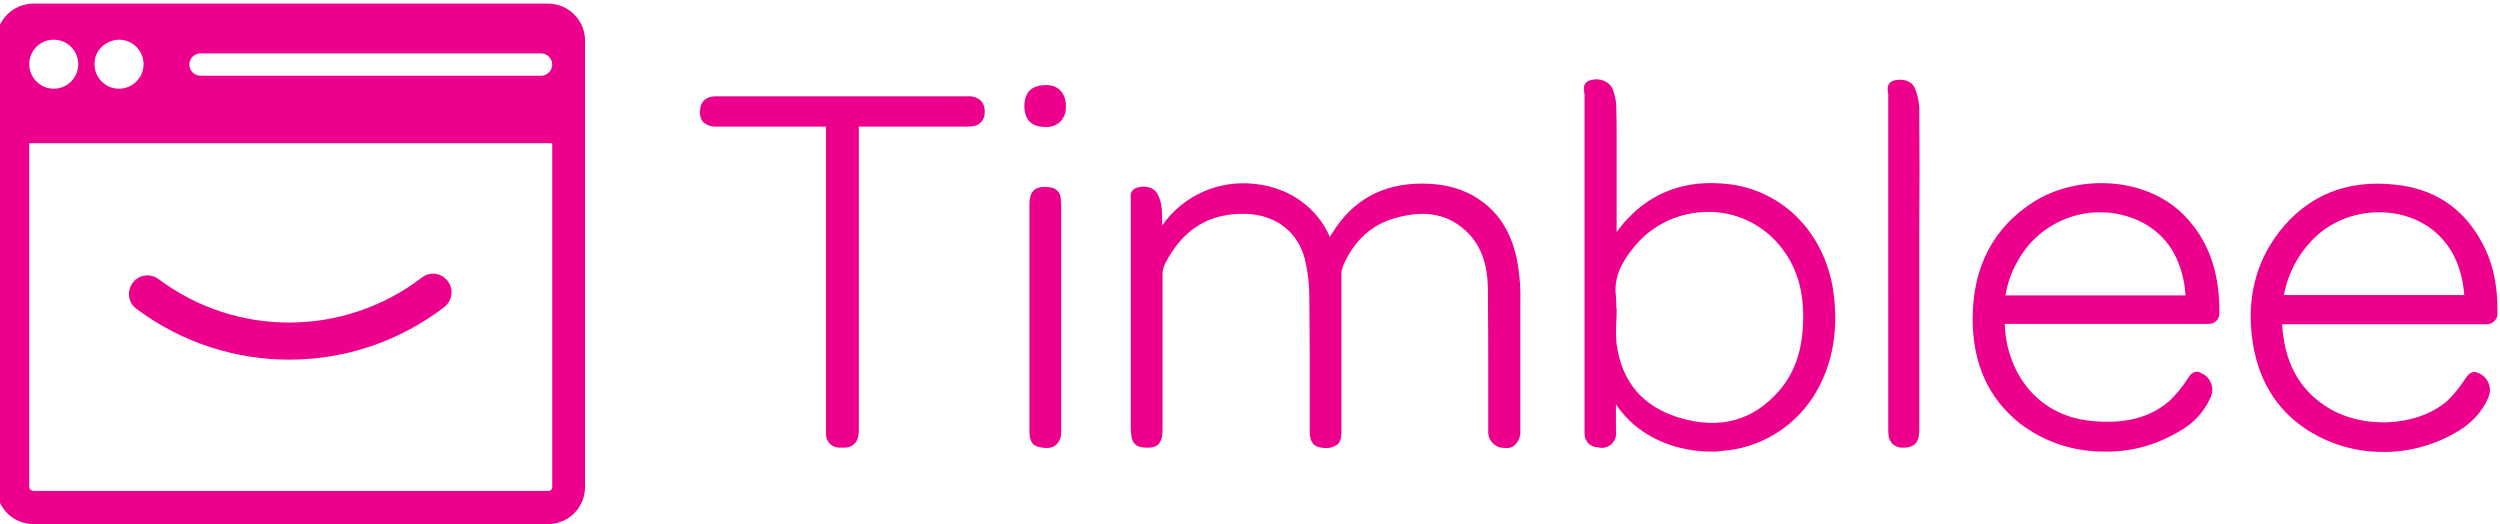 <?xml version="1.0" encoding="utf-8"?>
<!-- Generator: Adobe Illustrator 23.0.2, SVG Export Plug-In . SVG Version: 6.00 Build 0)  -->
<svg version="1.1" id="Layer_1" xmlns="http://www.w3.org/2000/svg" xmlns:xlink="http://www.w3.org/1999/xlink" x="0px" y="0px"
	 viewBox="0 0 693.1 145.3" style="enable-background:new 0 0 693.1 145.3;" xml:space="preserve">
<style type="text/css">
	.st0{display:none;fill:#EC008C;}
	.st1{fill:#EC008C;}
</style>
<title>Timblee-logo-tagline</title>
<path class="st0" d="M421.3,61.7c0-2.9-0.2-5.9-0.5-8.8c-1-7.3-3.6-13.7-9.8-18.2c-4.8-3.5-10.3-4.7-16.1-4.7
	c-10.4,0-18.5,4.2-24,13.1c-0.6,0.9-1.1,1.8-1.7,2.9c-6.5-19.7-35.6-22-46.8-2.9h-0.5c0-2.2,0.1-4.5,0-6.7c-0.1-1.3-0.5-2.6-1.1-3.8
	c-0.8-1.5-2.8-1.9-4.6-1.4s-1,1.9-1,2.9c0,20.7,0,41.3,0,62c0,0.8,0,1.6,0.1,2.4c0.2,2.2,1,2.9,3.1,3c2.9,0.1,3.9-0.9,3.9-3.8
	c0-14.5,0-28.9,0-43.4c0-1.2,0.3-2.3,0.8-3.3c4.9-9.6,12.6-14.7,23.6-14.3c8.4,0.3,14.8,5.2,16.8,13.3c0.8,3.4,1.2,6.9,1.2,10.5
	c0.1,12.4,0,24.8,0.1,37.1c0,2.8,0.8,3.7,3.3,3.8c2.8,0.1,3.7-0.8,3.7-3.7c0-14.3,0-28.7,0-43c0-1.2,0.2-2.3,0.6-3.4
	c3-6.8,7.9-11.7,15.1-13.7c7.7-2.2,15.2-1.5,21.1,4.7c4.2,4.4,5.5,10.1,5.5,15.9c0.2,13,0.1,26,0.1,39c-0.1,0.8,0,1.6,0.3,2.3
	c0.4,0.8,1.1,1.4,1.9,1.8c3.1,0.9,4.7-0.4,4.9-3.5c0-0.6,0-1.1,0-1.6C421.3,84.6,421.3,73.1,421.3,61.7z"/>
<path class="st0" d="M418.1,102.4c-0.7,0-1.4-0.1-2-0.3c-1-0.4-1.9-1.2-2.4-2.2c-0.3-0.8-0.5-1.6-0.4-2.4v-0.3c0-4.2,0-8.4,0-12.6
	c0-8.6,0-17.6-0.1-26.3c-0.1-6.8-1.8-11.6-5.3-15.3c-5.1-5.3-11.7-6.8-20.2-4.4c-6.7,1.8-11.6,6.3-14.6,13.2c-0.4,1-0.6,2-0.5,3
	c0,9.4,0,18.8,0,28.2c0,4.9,0,9.9,0,14.8c0,1.8-0.3,2.9-1.1,3.6c-1,0.8-2.3,1.1-3.5,1c-3-0.1-4.2-1.4-4.2-4.7c0-3.8,0-7.5,0-11.3
	c0-8.5,0-17.3-0.1-25.9c0-3.5-0.4-6.9-1.2-10.3c-1.9-7.6-7.9-12.3-16-12.7c-10.4-0.4-17.8,4.1-22.8,13.8c-0.4,0.9-0.7,1.9-0.7,2.9
	c0,10,0,20,0,30v13.4c0,1.8-0.4,2.9-1.1,3.7s-1.9,1.1-3.6,1c-2.6-0.1-3.8-1.1-4-3.8c-0.1-0.7-0.1-1.5-0.1-2.5v-4c0-19.3,0-38.7,0-58
	c0-0.2,0-0.4,0-0.6c-0.1-0.8-0.3-2.6,1.8-3.2s4.6-0.2,5.6,1.8c0.7,1.3,1.1,2.7,1.2,4.2s0.1,3,0.1,4.5c5.8-8.4,15.8-12.8,25.9-11.6
	c9.5,1,17.2,6.6,20.7,14.7c0.3-0.4,0.5-0.9,0.8-1.3c5.6-9,13.9-13.5,24.7-13.5l0,0c6.7,0,12.1,1.6,16.6,4.9
	c5.7,4.1,9,10.3,10.2,18.8c0.4,3,0.6,5.9,0.5,8.9l0,0c0,8.4,0,17,0,25.3v9.4c0,0.5,0,0.9,0,1.4c0.1,1.5-0.6,3-1.8,4
	C419.7,102.2,418.9,102.5,418.1,102.4z M394.9,35.6c5.4-0.1,10.6,2.1,14.2,6.1c3.8,4,5.7,9.4,5.8,16.6C415,67.1,415,76,415,84.7
	c0,4.2,0,8.4,0,12.6v0.3c0,0.5,0,1.1,0.2,1.6c0.3,0.6,0.8,1,1.3,1.3c0.9,0.4,1.9,0.3,2.7-0.1c0.7-0.7,1.1-1.6,1-2.6
	c0-0.4,0-0.9,0-1.3V87c0-8.3,0-16.8,0-25.3l0,0c0-2.9-0.2-5.8-0.5-8.7c-1.1-8.1-4.1-13.7-9.4-17.6c-4.2-3.1-9.3-4.6-15.6-4.6l0,0
	c-10.2,0-18,4.3-23.2,12.7c-0.4,0.6-0.7,1.2-1.1,1.9l-1.6,2.8l-0.6-1.9c-2.8-8.4-10.4-14.3-19.8-15.3c-10.2-1.2-20.1,3.7-25.3,12.5
	l-0.3,0.5l-2-0.1V43c0-0.7,0-1.3,0-2c0-1.5,0-3.1-0.1-4.6c-0.1-1.2-0.4-2.4-1-3.4c-0.5-1-2-1.4-3.5-1c-0.5,0.2-0.6,0.2-0.5,1.3
	c0,0.3,0.1,0.5,0.1,0.8c0,19.3,0,38.7,0,58v4c0,0.8,0,1.5,0.1,2.3c0.2,1.8,0.6,2.1,2.3,2.2c0.8,0.1,1.7,0,2.3-0.5
	c0.5-0.7,0.7-1.6,0.6-2.4V84.2c0-10,0-20,0-30c0-1.3,0.3-2.6,0.9-3.7c5.3-10.2,13.5-15.2,24.5-14.8c9,0.4,15.6,5.6,17.7,14
	c0.9,3.5,1.3,7.1,1.3,10.8c0.1,8.6,0.1,17.4,0.1,25.9c0,3.8,0,7.5,0,11.3c0,2.5,0.5,2.8,2.4,2.9c0.8,0.1,1.6,0,2.2-0.5
	c0.5-0.7,0.7-1.5,0.5-2.4c0-4.9,0-9.9,0-14.8c0-9.4,0-18.8,0-28.2c0-1.3,0.2-2.6,0.7-3.7c3.2-7.4,8.5-12.2,15.7-14.2
	C389.7,36,392.3,35.6,394.9,35.6z"/>
<path class="st0" d="M479.4,30.2c-10.4-1.1-19.5,1.6-26.8,9.4c-1.6,1.7-2.9,3.6-4.6,5.7v-1.9c0-8,0-15.9,0-23.9
	c0-3.9,0.1-7.7,0-11.6c-0.1-1.6-0.4-3.1-1-4.6c-0.7-1.8-2.9-2.4-4.9-1.9s-1.1,2-1.1,3.1c0,30.7,0,61.4,0,92.1c0,0.6,0,1.2,0,1.8
	c-0.1,1.6,1.2,2.8,2.7,2.9c0.1,0,0.1,0,0.2,0c2.8,0.2,4-0.8,4-3.6c0-3.3,0-6.6,0-10.2c1.5,2,2.7,3.9,4.1,5.5
	c11.8,13.1,38.5,13.7,50.6-5.2c5.3-8.2,6.7-17.3,5.7-26.9C506.6,44.9,495.6,31.9,479.4,30.2z M501.5,67.3c-0.2,7.3-2,14.2-7,19.9
	c-7.6,8.7-17.4,10.9-28.2,7.8c-10.5-3-16.8-10.2-18.3-21.2c-0.4-3.1-0.1-6.2-0.1-9.4h-0.1c0.1-1.3,0.1-2.7,0-4
	c-0.7-5.4,1.6-9.8,4.8-13.8c10.1-13,29.6-14.2,40.9-2.4C499.6,50.6,501.8,58.6,501.5,67.3L501.5,67.3z"/>
<path class="st0" d="M475.1,103.4c-9.3,0-18.2-3.6-23.8-9.8c-0.9-1-1.8-2.1-2.6-3.3v0.5c0,2.4,0,4.6,0,6.9c0.4,2.2-1.1,4.2-3.2,4.6
	c-0.6,0.1-1.2,0.1-1.8-0.1c-2,0-3.7-1.6-3.7-3.6c0,0,0,0,0-0.1c0-0.5,0-1,0-1.4V84.5c0-26.7,0-53.3,0-79.9c0-0.2,0-0.4-0.1-0.7
	c-0.1-0.9-0.5-2.8,1.9-3.4c2.5-0.7,5.1,0.4,6,2.5c0.6,1.6,1,3.2,1,4.9c0.1,2.8,0.1,5.6,0.1,8.3c0,1.1,0,2.2,0,3.3v23.1
	c1-1.3,1.9-2.5,3-3.6c7.1-7.6,16.4-10.9,27.6-9.7l0,0c16,1.7,27.9,14.4,29.7,31.5c1.1,10.6-0.8,19.6-5.8,27.5
	c-5.6,8.7-15,14.3-25.3,15C477.1,103.3,476.1,103.4,475.1,103.4z M447,84.8l1.6,2.2c0.5,0.7,1,1.3,1.4,1.9c0.8,1.2,1.7,2.4,2.7,3.5
	c5.8,6.4,15.4,9.9,25.2,9c9.8-0.7,18.6-5.9,23.9-14.1c4.8-7.6,6.7-16.2,5.6-26.4c-1.7-16.2-13-28.2-28.1-29.9l0,0
	c-10.6-1.1-19.4,1.9-26.1,9.1c-1,1.1-2,2.3-3,3.6c-0.5,0.6-1,1.3-1.5,2l-1.6,2V19.5c0-1.1,0-2.2,0-3.3c0-2.7,0-5.5-0.1-8.2
	c0-1.5-0.4-2.9-0.9-4.3c-0.5-1.2-2.1-1.8-3.8-1.4c-0.7,0.2-0.7,0.3-0.5,1.4c0.1,0.3,0.1,0.7,0.1,1c0,26.7,0,53.3,0,79.9v12.7
	c0,0.4,0,0.8,0,1.3c0.1,1.4,0.7,2,2.1,2.1c1.2,0.5,2.5-0.1,2.9-1.3c0.2-0.5,0.2-1,0.1-1.5c0-2.3,0-4.5,0-6.9L447,84.8z M475.3,97.2
	c-3.1,0-6.2-0.5-9.1-1.4c-10.8-3.1-17.4-10.7-18.9-21.9c-0.2-2.2-0.3-4.4-0.1-6.6c0-0.7,0-1.3,0.1-2H447v-0.9c0-0.4,0-0.9,0-1.3
	c0.1-0.9,0.1-1.7,0-2.6c-0.8-6.1,2-10.7,4.9-14.5c5-6.5,12.7-10.5,20.9-10.9c8-0.4,15.8,2.6,21.4,8.4c5.8,6.1,8.6,14.1,8.3,23.8
	c-0.3,8.5-2.6,15.2-7.2,20.4C489.8,94,483,97.2,475.3,97.2z M448.8,63.6h0.1v0.9c0,1,0,2-0.1,3c-0.1,2.1-0.1,4.2,0.1,6.3
	c1.5,10.6,7.4,17.4,17.7,20.4c11,3.2,20.1,0.7,27.3-7.5c4.3-4.9,6.5-11.2,6.7-19.3l0,0c0.3-9.4-2.3-16.7-7.8-22.5
	c-5.2-5.4-12.5-8.3-20-7.8c-7.7,0.4-14.8,4.1-19.5,10.2c-2.7,3.4-5.3,7.7-4.6,13.1c0.1,1,0.1,1.9,0.1,2.9L448.8,63.6z"/>
<path class="st0" d="M688,67.1c0.6,0,1.2,0,1.8,0c1.2,0.1,2.3-0.8,2.4-2c0-0.2,0-0.3,0-0.5c0.1-6.8-1.1-13.4-4.5-19.4
	c-5.1-9-12.9-13.9-23-15c-12.8-1.4-23.5,2.6-31.5,12.9c-6.9,8.9-8.8,19.2-7,30.2c1.3,8.6,5.1,16,12,21.4
	c11.9,9.5,30.9,10.3,43.7,2.1c3.4-2,6.1-5,7.8-8.6c1.1-2,0.3-4.5-1.6-5.6c-0.1-0.1-0.2-0.1-0.4-0.2c-1-0.5-1.5-0.3-2.2,0.6
	c-1.8,2.4-3.5,5.1-5.8,7c-8.9,7.5-24.7,8-34.8,1.3c-8.6-5.7-11.9-14.2-12.3-24.3L688,67.1L688,67.1z M641.6,43.5
	c9.7-9.6,26.4-10,35.8-0.8c5,4.9,7.1,11.1,7.5,18.2h-52C633.8,54.3,636.8,48.2,641.6,43.5z"/>
<path class="st0" d="M661.6,103.4c-8.7,0.1-17.1-2.7-24-8c-6.8-5.4-10.9-12.8-12.4-22c-1.9-11.9,0.6-22.3,7.2-30.9
	c7.9-10.2,18.8-14.7,32.3-13.2c10.6,1.1,18.6,6.3,23.7,15.5c3.2,5.6,4.7,12.1,4.6,19.9c0.2,1.6-1,3.1-2.7,3.3c-0.2,0-0.4,0-0.6,0
	c-0.5,0-1.1,0-1.6,0h-54.8c0.6,10.3,4.5,17.7,11.9,22.6c9.8,6.6,25.2,6,33.7-1.2c1.8-1.7,3.4-3.6,4.7-5.6l0.9-1.3
	c1-1.3,2-1.6,3.4-0.9c2.5,1.1,3.7,4.1,2.6,6.6c0,0.1-0.1,0.2-0.1,0.3c-1.7,3.8-4.6,6.9-8.1,9C676.2,101.4,669,103.5,661.6,103.4z
	 M659.9,30.9c-10.2-0.2-19.9,4.5-26,12.8c-6.3,8.2-8.7,18.1-6.9,29.5c1.4,8.8,5.3,15.8,11.7,20.9c11.7,9.3,30,10.1,42.6,2
	c3.3-1.9,5.8-4.8,7.4-8.2c0.9-2,0.3-3.6-1.5-4.6c-0.5-0.3-0.6-0.3-1.1,0.4l-0.9,1.3c-1.4,2.2-3.1,4.2-5,5.9
	c-9.2,7.8-25.3,8.4-35.9,1.3c-8.1-5.4-12.3-13.6-12.7-25v-0.9h56.7c0.5,0,1,0,1.6,0c1.1,0,1.5-0.4,1.5-1.5c0.1-7.5-1.4-13.7-4.4-19
	c-4.9-8.6-12.4-13.5-22.4-14.6C663,31,661.5,30.9,659.9,30.9L659.9,30.9z M685.8,61.8h-54l0.2-1c1-6.8,4.1-13.1,9-17.9
	c10-9.9,27.4-10.3,37.1-0.8c4.8,4.6,7.3,10.8,7.8,18.8L685.8,61.8L685.8,61.8z M633.9,60h50c-0.6-7.1-2.9-12.5-7.1-16.6
	c-9-8.8-25.2-8.4-34.5,0.8l0,0C637.8,48.5,635,54,633.9,60L633.9,60z"/>
<path class="st0" d="M564.7,35.1c-11.2,7.3-16.2,18.1-16.3,31.1c-0.1,11.4,3.6,21.4,12.8,28.6c11.8,9.4,30.6,10.1,43.4,2
	c3.5-2,6.2-5.1,7.9-8.7c1.1-2,0.3-4.5-1.7-5.5c-0.1,0-0.1-0.1-0.2-0.1c-1-0.5-1.6-0.4-2.4,0.6c-1.6,2.6-3.6,4.9-5.8,7
	c-6.4,5.4-14.1,6.4-22.1,5.6c-16-1.6-24.9-14.6-24.8-28.7H611c0.6,0,1.2,0,1.8,0c1.1,0.1,2-0.8,2.1-1.9c0-0.1,0-0.1,0-0.2
	c0.2-9.1-1.9-17.6-8-24.8C596.7,28,577.1,27,564.7,35.1z M607.7,60.9h-52c0.4-3.6,1.5-7,3.2-10.1c6.5-12.9,22-18.3,35.1-12.3
	c7.7,3.6,11.6,10.2,13.1,18.4C607.4,58.1,607.5,59.5,607.7,60.9L607.7,60.9z"/>
<path class="st0" d="M584.3,103.4c-8.6,0.1-16.9-2.6-23.7-7.8c-8.8-7-13.2-16.8-13.1-29.3c0.1-14,5.7-24.8,16.7-31.9l0,0
	c12.2-7.9,32.6-7.7,43.5,5.3c5.7,6.7,8.3,15,8.2,25.4c0.1,1.6-1.2,2.9-2.7,3c-0.1,0-0.1,0-0.2,0c-0.6,0-1.1,0-1.6,0h-55
	c0.3,12,7.8,25.3,24,26.9c9.2,0.9,16-0.8,21.5-5.4c1.9-1.8,3.6-3.8,5-6l0.6-0.9c1-1.4,2.1-1.7,3.5-0.9c2.5,1.2,3.6,4.1,2.5,6.6
	c0,0,0,0.1-0.1,0.1c-1.7,3.8-4.6,7-8.3,9.1C598.8,101.4,591.6,103.5,584.3,103.4z M565.2,35.9c-10.4,6.8-15.8,17-15.9,30.4
	c-0.1,11.9,4.1,21.3,12.4,27.9c11.5,9.1,29.7,10,42.3,1.9c3.3-1.9,5.9-4.8,7.5-8.3c0.9-1.5,0.3-3.5-1.2-4.3c-0.1,0-0.2-0.1-0.3-0.1
	c-0.6-0.3-0.7-0.4-1.2,0.4l-0.6,0.9c-1.5,2.3-3.3,4.4-5.3,6.3c-5.9,5-13.1,6.8-22.8,5.9C565,95.2,554.4,83,554.5,67.1v-0.9h56.8
	c0.5,0,1,0,1.5,0c1-0.1,1.3-0.5,1.3-1.2c0.2-9.9-2.4-17.8-7.7-24.2C596,28.6,576.7,28.4,565.2,35.9L565.2,35.9z M608.7,61.9h-54
	l0.1-1c0.5-3.7,1.6-7.2,3.3-10.5c6.7-13.3,22.8-18.9,36.3-12.7c7.4,3.5,12,9.9,13.6,19c0.2,0.9,0.3,1.8,0.3,2.8
	c0,0.4,0.1,0.9,0.1,1.4L608.7,61.9z M556.7,60.1h49.9v-0.4c-0.1-0.9-0.2-1.8-0.3-2.6c-1.5-8.7-5.7-14.4-12.6-17.7
	c-12.7-5.8-27.7-0.5-34,11.9C558.2,54,557.2,57,556.7,60.1L556.7,60.1z"/>
<path class="st0" d="M268.9,5.8h-69.3c-0.4,0-0.9,0-1.3,0.1c-1.5,0.1-2.6,1.4-2.6,2.9c-0.2,2.5,0.9,3.7,3.8,3.7c9.6,0,19.2,0,28.9,0
	h2.2V15c0,27.3,0,54.6,0,81.8c0,0.6,0,1.2,0,1.8c0,1.5,1.2,2.8,2.7,2.8c0.1,0,0.2,0,0.3,0c3.2,0.2,4.4-0.8,4.4-4.1
	c0-27.5,0-55,0-82.6v-2.3h30.1c0.7,0,1.5,0,2.2-0.1c1.5-0.1,2.6-1.4,2.5-2.9C272.9,7,271.7,5.8,268.9,5.8z"/>
<path class="st0" d="M234.3,102.3h-0.8c-2,0.1-3.7-1.5-3.8-3.5v-0.1c0-0.5,0-1,0-1.4v-84h-9.1c-7,0-14,0-21.1,0
	c-1.4,0.1-2.8-0.3-3.8-1.2c-0.8-0.9-1.1-2.2-0.9-3.4c0-1.9,1.4-3.5,3.3-3.7c0.4-0.1,0.9-0.1,1.3-0.1h69.5c1.4-0.1,2.8,0.3,3.8,1.3
	c0.8,0.9,1.1,2.1,1,3.3c0,1.9-1.4,3.5-3.3,3.7c-0.7,0.1-1.4,0.1-2.1,0.1h-29.5v84c0,2-0.4,3.2-1.3,4
	C236.7,102,235.5,102.4,234.3,102.3z M228.4,11.5h3.1v85.7c0,0.4,0,0.8,0,1.2c0.1,1.4,0.7,1.9,2.1,2s2.3-0.1,2.7-0.5
	s0.7-1.3,0.7-2.7V11.5h31.3c0.6,0,1.2,0,1.8-0.1c1-0.1,1.8-1,1.8-2c0.1-0.7-0.1-1.4-0.5-2c-0.7-0.6-1.6-0.8-2.5-0.7h-69.5
	c-0.3,0-0.7,0-1,0c-1,0.1-1.8,1-1.8,2c-0.1,0.7,0,1.4,0.4,2c0.7,0.5,1.6,0.8,2.5,0.7c7,0,14,0,21,0L228.4,11.5z"/>
<path class="st0" d="M530.8,3c-0.7-1.5-2.8-2.1-4.7-1.6s-1.1,2-1.1,3c0,15.4,0,30.8,0,46.1c0,15.7,0,31.4,0,47.1c0,3,1.1,4,4,3.8
	c2.2-0.1,3-1.1,3-4c0-14.8,0-29.5,0-44.3c0-15,0-30,0-45C531.9,6.3,531.5,4.6,530.8,3z"/>
<path class="st0" d="M528.3,102.3c-1.1,0.1-2.2-0.3-3-1c-0.8-0.8-1.2-1.9-1.2-3.8c0-11.8,0-23.5,0-35.3V41.6c0-12.4,0-24.8,0-37.3
	c0-0.2,0-0.4-0.1-0.6c-0.1-0.9-0.4-2.7,1.8-3.3s4.9,0.1,5.7,2.2l0,0c0.7,1.7,1.1,3.6,1.2,5.5c0.1,11.6,0.1,23.4,0,34.8v20.4
	c0,11.3,0,22.7,0,34.1c0,2.4-0.5,4.6-3.8,4.9L528.3,102.3z M527.4,2.1c-0.4,0-0.7,0-1,0.1c-0.6,0.2-0.7,0.3-0.5,1.3
	c0,0.3,0.1,0.6,0.1,0.9c0,12.4,0,24.8,0,37.3v20.6c0,11.8,0,23.5,0,35.3c-0.1,0.9,0.1,1.7,0.6,2.4c0.7,0.5,1.6,0.6,2.4,0.4
	c1.5-0.1,2.1-0.4,2.1-3c0-11.3,0-22.7,0-34.1V42.9c0-11.4,0-23.2,0-34.8c0-1.6-0.4-3.3-1.1-4.8C529.4,2.5,528.4,2,527.4,2.1z"/>
<path class="st0" d="M293.9,33.5c0-1.4-1.1-2.5-2.4-2.5c-3.3-0.4-4.5,0.6-4.5,4c0,10.4,0,20.7,0,31.1c0,4.6,0,9.2,0,13.8
	c0,5.9,0,11.9,0,17.8c0,1.5,0.2,3.2,1.9,3.6c2.9,0.6,5.1,0.4,5.2-3.4c0-0.6,0-1.1,0-1.6c0-20,0-40,0-59.9
	C294,35.3,294,34.4,293.9,33.5z"/>
<path class="st0" d="M290.9,102.3c-0.7,0-1.5-0.1-2.2-0.3c-2.6-0.5-2.6-3.3-2.6-4.4V56.5c0-7.2,0-14.3,0-21.5c0-2,0.4-3.3,1.3-4.1
	s2.3-1,4.2-0.8c1.8,0.1,3.2,1.5,3.2,3.3l0,0c0.1,1.1,0.1,2,0.1,2.8c0,18.2,0,36.3,0,54.5v5.4c0,0.4,0,0.7,0,1.1v0.6
	c0.1,1.4-0.4,2.8-1.4,3.7C292.7,102.1,291.8,102.4,290.9,102.3z M290.2,31.8c-0.6-0.1-1.2,0.1-1.6,0.4c-0.5,0.4-0.7,1.3-0.7,2.7
	c0,7.2,0,14.3,0,21.5v41.2c0,1.8,0.3,2.5,1.2,2.7c1.7,0.4,2.8,0.3,3.3-0.2c0.6-0.6,0.9-1.5,0.8-2.4v-0.6c0-0.4,0-0.7,0-1.1v-5.4
	c0-18.2,0-36.3,0-54.5c0-0.8,0-1.7-0.1-2.7c0-0.9-0.7-1.6-1.6-1.7h-0.1C290.9,31.8,290.5,31.8,290.2,31.8L290.2,31.8z"/>
<path class="st0" d="M290.6,2.7c-3.3,0-5,1.6-5,4.9s1.5,4.9,4.6,4.9c3.4,0,5.2-1.5,5.2-4.7C295.4,4.4,293.9,2.7,290.6,2.7z"/>
<path class="st0" d="M290.3,13.4h-0.2c-3.6-0.1-5.5-2.1-5.5-5.8s2-5.8,5.8-5.8l0,0c1.6-0.1,3.1,0.4,4.2,1.5c1.1,1.2,1.6,2.9,1.5,4.5
	c0.1,1.5-0.5,3-1.5,4.1C293.5,13,292,13.5,290.3,13.4z M290.6,3.6c-2.8,0-4,1.2-4,4s1.1,3.9,3.7,4c1.2,0.1,2.4-0.2,3.3-1
	c0.7-0.8,1.1-1.8,1-2.8c0.1-1.2-0.3-2.3-1-3.2C292.7,3.9,291.7,3.5,290.6,3.6L290.6,3.6L290.6,3.6z"/>
<path class="st0" d="M238.3,143.7H231c-1,0-1.8-0.8-1.8-1.8v-16.4c0-1,0.8-1.8,1.8-1.8h7.1c3.5,0,5.6,2.1,5.6,5.1
	c0.1,2.2-1.4,4.1-3.5,4.6c2.3,0.5,3.9,2.6,3.9,4.9C244,141.5,241.9,143.7,238.3,143.7z M237.6,125.9h-6v6.4h6c1.7,0.2,3.2-1,3.4-2.7
	c0-0.2,0-0.3,0-0.5c0.1-1.7-1.3-3.2-3-3.3C237.9,125.9,237.7,125.9,237.6,125.9L237.6,125.9z M237.8,134.5h-6.1v6.9h6.1
	c2.3,0,3.7-1.3,3.7-3.4c0.1-1.9-1.4-3.4-3.3-3.5C238,134.5,237.9,134.5,237.8,134.5L237.8,134.5z"/>
<path class="st0" d="M259.9,137.2h-10.5c0.1,2.8,2.4,5.1,5.2,5l0,0c1.4,0,2.8-0.5,3.9-1.4c0.2-0.1,0.3-0.1,0.5-0.1
	c0.5,0,0.9,0.4,0.9,0.9c0,1.6-3.8,2.4-5.5,2.4c-4.3,0-7.4-3.1-7.4-7.6c0-4.2,3-7.6,7.1-7.6c3.6,0,6,2.3,6.7,5.6
	c0.1,0.5,0.2,1,0.2,1.5C261.1,136.6,260.6,137.2,259.9,137.2z M254.2,130.7c-2.6,0-4.7,2.2-4.7,4.8h9.5c0.1-2.6-2-4.8-4.6-4.8
	C254.3,130.7,254.2,130.7,254.2,130.7L254.2,130.7z"/>
<path class="st0" d="M274.9,143.8c-0.6,0-1.1-0.5-1.1-1.2l0,0V142c-1.2,1.3-3,2.1-4.8,2c-2.7,0.1-4.9-1.9-5.1-4.6c0-0.1,0-0.1,0-0.2
	c0-3.2,2.6-4.8,5.1-4.8c1.8-0.1,3.6,0.6,4.8,2v-2.6c0-1.9-1.6-3.1-3.7-3.1c-1.4,0-2.7,0.5-3.8,1.4c-0.2,0.2-0.4,0.2-0.6,0.2
	c-0.5,0-0.9-0.4-1-0.9c0-0.3,0.1-0.5,0.3-0.7c1.5-1.3,3.4-2.1,5.4-2c3.1,0,5.6,1.4,5.6,4.9v9C276.1,143.4,275.6,143.9,274.9,143.8z
	 M273.8,137.8c-1-1.2-2.5-1.9-4-1.8c-2.1,0-3.6,1.3-3.6,3.2s1.5,3.1,3.6,3.1c1.5,0.1,3-0.6,4-1.8V137.8z"/>
<path class="st0" d="M291.5,143.8c-0.6,0-1.1-0.5-1.1-1.1v-1.1c-1.3,1.5-3.2,2.4-5.2,2.4c-3,0-4.6-1.5-4.6-4.6v-9.3
	c0-0.6,0.6-1.1,1.2-1.1s1.1,0.5,1.1,1.1v8.6c0,2.6,1.3,3.3,3.2,3.3c1.7,0,3.3-0.8,4.3-2.2V130c0-0.6,0.6-1.1,1.2-1.1
	s1.1,0.5,1.1,1.1v12.7C292.6,143.4,292.1,143.9,291.5,143.8z"/>
<path class="st0" d="M300.8,144c-2.1,0-3.2-1.2-3.2-3.4v-9.5H296c-0.6,0-1-0.4-1-1s0.4-1,1-1h1.6V126c0-0.6,0.6-1.1,1.2-1.1
	s1.1,0.5,1.1,1.1v3.1h2.2c0.6,0,1,0.4,1,1s-0.4,1-1,1h-2.2v9c0,1.1,0.5,1.9,1.5,1.9c0.4,0,0.8-0.2,1.2-0.2c0.5,0,1,0.4,1,0.9
	C303.4,143.7,302.1,144,300.8,144z"/>
<path class="st0" d="M308.6,125.6c-0.1,0.8-0.8,1.4-1.7,1.3c-0.7-0.1-1.2-0.6-1.3-1.3c-0.1-0.8,0.5-1.6,1.3-1.7s1.6,0.5,1.7,1.3
	C308.6,125.4,308.6,125.5,308.6,125.6z M307,143.9c-0.6,0-1.1-0.5-1.1-1.1v-12.7c0-0.6,0.6-1.1,1.2-1.1s1.1,0.5,1.1,1.1v12.7
	C308.2,143.4,307.7,143.9,307,143.9L307,143.9z"/>
<path class="st0" d="M319.5,125.6c-0.5,0-1-0.4-1.6-0.4c-1.5,0-2.3,1-2.3,2.9v1.1h2.2c0.6,0,1,0.4,1,1s-0.4,1-1,1h-2.2v11.6
	c-0.1,0.6-0.6,1.1-1.2,1c-0.5-0.1-1-0.5-1-1v-11.6h-1.6c-0.6,0-1-0.4-1-1s0.4-1,1-1h1.6V128c0-3,1.6-4.7,4.2-4.7
	c1,0,2.9,0.3,2.9,1.4C320.4,125.2,320,125.6,319.5,125.6z"/>
<path class="st0" d="M332.1,143.8c-0.6,0-1.1-0.5-1.1-1.1v-1.1c-1.3,1.5-3.2,2.4-5.2,2.4c-3,0-4.6-1.5-4.6-4.6v-9.3
	c0-0.6,0.6-1.1,1.2-1.1s1.1,0.5,1.1,1.1v8.6c0,2.6,1.3,3.3,3.2,3.3c1.7,0,3.3-0.8,4.3-2.2V130c0-0.6,0.6-1.1,1.2-1.1
	s1.1,0.5,1.1,1.1v12.7C333.2,143.4,332.7,143.9,332.1,143.8z"/>
<path class="st0" d="M338.8,143.8c-0.6,0-1.1-0.5-1.1-1.1v-18.2c0-0.6,0.6-1.1,1.2-1.1s1.1,0.5,1.1,1.1v18.2
	C339.9,143.4,339.4,143.9,338.8,143.8z"/>
<path class="st0" d="M368.8,125.3l-6.9,17.2c-0.3,0.8-1.1,1.3-2,1.4h-0.1c-0.9,0-1.7-0.5-2-1.4l-6.9-17.2c-0.1-0.2-0.1-0.3-0.1-0.5
	c0-0.7,0.6-1.3,1.4-1.3c0.5,0,1,0.3,1.2,0.8l6.5,16.6l6.5-16.6c0.2-0.5,0.7-0.8,1.2-0.8c0.7,0,1.3,0.6,1.4,1.3
	C368.8,125,368.8,125.1,368.8,125.3z"/>
<path class="st0" d="M374.6,125.6c-0.1,0.8-0.8,1.4-1.7,1.3c-0.7-0.1-1.2-0.6-1.3-1.3c-0.1-0.8,0.5-1.6,1.3-1.7s1.6,0.5,1.7,1.3
	C374.6,125.4,374.6,125.5,374.6,125.6z M373,143.9c-0.6,0-1.1-0.5-1.1-1.1v-12.7c0-0.6,0.6-1.1,1.2-1.1s1.1,0.5,1.1,1.1v12.7
	C374.2,143.4,373.7,143.9,373,143.9L373,143.9z"/>
<path class="st0" d="M383.3,144c-2,0.1-3.9-0.6-5.4-1.9c-0.2-0.2-0.3-0.4-0.3-0.7c0-0.6,0.4-1,1-1c0.2,0,0.5,0.1,0.7,0.2
	c1.2,0.9,2.6,1.5,4.1,1.5c2.2,0,3.4-1,3.4-2.5c0-3.5-9-1.4-9-6.7c0-2.3,2-4.2,5.4-4.2c1.8-0.1,3.6,0.5,4.9,1.7
	c0.2,0.2,0.3,0.4,0.3,0.7c0,0.5-0.4,0.9-0.9,0.9c-0.2,0-0.4-0.1-0.6-0.2c-1.1-0.8-2.4-1.2-3.7-1.2c-2,0-3.2,1-3.2,2.3
	c0,3.2,9,1.1,9,6.7C389,142.1,387,144,383.3,144z"/>
<path class="st0" d="M403.5,143.8c-0.6,0-1.1-0.5-1.1-1.1v-1.1c-1.3,1.5-3.2,2.4-5.2,2.4c-3,0-4.6-1.5-4.6-4.6v-9.3
	c0-0.6,0.6-1.1,1.2-1.1s1.1,0.5,1.1,1.1v8.6c0,2.6,1.3,3.3,3.2,3.3c1.7,0,3.3-0.8,4.3-2.2V130c0-0.6,0.6-1.1,1.2-1.1
	s1.1,0.5,1.1,1.1v12.7C404.7,143.4,404.2,143.9,403.5,143.8z"/>
<path class="st0" d="M419.3,143.8c-0.6,0-1.1-0.6-1.1-1.2V142c-1.2,1.3-3,2.1-4.8,2c-2.7,0.1-4.9-1.9-5.1-4.6c0-0.1,0-0.1,0-0.2
	c0-3.2,2.6-4.8,5.1-4.8c1.8-0.1,3.6,0.6,4.8,2v-2.6c0-1.9-1.6-3.1-3.7-3.1c-1.4,0-2.7,0.5-3.8,1.4c-0.2,0.2-0.4,0.2-0.6,0.2
	c-0.5,0-0.9-0.4-1-0.9c0-0.3,0.1-0.5,0.3-0.7c1.5-1.3,3.4-2.1,5.4-2c3.1,0,5.6,1.4,5.6,4.9v9C420.5,143.4,420,143.9,419.3,143.8
	C419.4,143.9,419.4,143.9,419.3,143.8z M418.2,137.8c-1-1.2-2.5-1.9-4-1.8c-2.1,0-3.6,1.3-3.6,3.2s1.5,3.1,3.6,3.1
	c1.5,0.1,3-0.6,4-1.8V137.8z"/>
<path class="st0" d="M426.1,143.8c-0.6,0-1.1-0.5-1.1-1.1v-18.2c0-0.6,0.6-1.1,1.2-1.1s1.1,0.5,1.1,1.1v18.2
	C427.2,143.4,426.7,143.9,426.1,143.8z"/>
<path class="st0" d="M446,144c-2.6,0.1-5.1-0.8-7-2.5c-0.3-0.2-0.4-0.6-0.4-0.9c0-0.7,0.5-1.2,1.2-1.3c0.3,0,0.5,0.1,0.7,0.2
	c1.5,1.4,3.5,2.2,5.6,2.2c3.6,0,4.7-1.9,4.7-3.4c0-5.2-11.9-2.3-11.9-9.4c0-3.3,2.9-5.6,6.9-5.6c2.3-0.1,4.6,0.7,6.4,2.1
	c0.5,0.4,0.6,1.2,0.1,1.7c-0.2,0.3-0.5,0.4-0.9,0.4c-0.3,0-0.5-0.1-0.7-0.3c-1.5-1.2-3.3-1.8-5.1-1.7c-2.4,0-4.1,1.3-4.1,3.2
	c0,4.5,11.9,1.9,11.9,9.4C453.4,141.1,451.4,144,446,144z"/>
<path class="st0" d="M459.7,125.6c-0.1,0.8-0.8,1.4-1.7,1.3c-0.7-0.1-1.2-0.6-1.3-1.3c-0.1-0.8,0.5-1.6,1.3-1.7s1.6,0.5,1.7,1.3
	C459.7,125.4,459.7,125.5,459.7,125.6z M458.2,143.9c-0.6,0-1.1-0.5-1.1-1.1v-12.7c0-0.6,0.6-1.1,1.2-1.1s1,0.5,1,1.1v12.7
	C459.3,143.3,458.8,143.8,458.2,143.9L458.2,143.9z"/>
<path class="st0" d="M467.5,144c-2.1,0-3.2-1.2-3.2-3.4v-9.5h-1.6c-0.6,0-1-0.4-1-1s0.4-1,1-1h1.6V126c0-0.6,0.6-1.1,1.2-1.1
	s1.1,0.5,1.1,1.1v3.1h2.2c0.6,0,1,0.4,1,1l0,0c0,0.6-0.4,1-1,1h-2.2v9c0,1.1,0.5,1.9,1.5,1.9c0.4,0,0.8-0.2,1.2-0.2
	c0.5,0,1,0.4,1,0.9C470.1,143.7,468.8,144,467.5,144z"/>
<path class="st0" d="M484.6,137.2h-10.5c0.1,2.8,2.4,5.1,5.2,5l0,0c1.4,0,2.8-0.5,3.9-1.4c0.2-0.1,0.3-0.1,0.5-0.1
	c0.5,0,0.9,0.4,0.9,0.9c0,1.6-3.8,2.4-5.5,2.4c-4.3,0-7.4-3.1-7.4-7.6c0-4.2,3-7.6,7.1-7.6c3.6,0,6,2.3,6.7,5.6
	c0.1,0.5,0.2,1,0.2,1.5C485.9,136.6,485.3,137.2,484.6,137.2z M478.9,130.7c-2.6,0-4.7,2.2-4.7,4.8h9.5c0.1-2.6-2-4.8-4.6-4.8
	C479,130.7,479,130.7,478.9,130.7z"/>
<path class="st0" d="M508.1,143.8c-0.6,0-1.1-0.5-1.1-1.1v-8.9c0-1.8-0.8-3-2.7-3c-1.6,0.1-3,0.9-3.8,2.2v9.7
	c-0.1,0.6-0.6,1.1-1.2,1c-0.5-0.1-1-0.5-1-1v-8.9c0-1.8-0.8-3-2.7-3c-1.5,0.1-3,1-3.8,2.3v9.7c-0.1,0.6-0.6,1.1-1.2,1
	c-0.5-0.1-1-0.5-1-1v-12.7c0-0.6,0.6-1.1,1.2-1.1s1.1,0.5,1.1,1.1v1.2c1.1-1.5,2.8-2.4,4.7-2.5c1.8-0.2,3.4,1,3.9,2.7
	c1.1-1.6,2.9-2.6,4.9-2.7c2.6,0,4,1.5,4,4.4v9.5C509.2,143.3,508.7,143.8,508.1,143.8z"/>
<path class="st0" d="M523.9,143.8c-0.6,0-1.1-0.5-1.1-1.2l0,0V142c-1.2,1.3-3,2.1-4.8,2c-2.7,0.1-4.9-1.9-5.1-4.6c0-0.1,0-0.2,0-0.2
	c0-3.2,2.6-4.8,5.1-4.8c1.8-0.1,3.6,0.6,4.8,2v-2.6c0-1.9-1.6-3.1-3.7-3.1c-1.4,0-2.7,0.5-3.8,1.4c-0.2,0.2-0.4,0.2-0.6,0.2
	c-0.5,0-0.9-0.4-1-0.9c0-0.3,0.1-0.5,0.3-0.7c1.5-1.3,3.4-2.1,5.4-2c3.1,0,5.6,1.4,5.6,4.9v9C525,143.4,524.5,143.9,523.9,143.8z
	 M522.8,137.8c-1-1.2-2.5-1.9-4-1.8c-2.1,0-3.6,1.3-3.6,3.2s1.5,3.1,3.6,3.1c1.5,0.1,3-0.6,4-1.8V137.8z"/>
<path class="st0" d="M536.7,144c-1.9,0-3.8-0.9-4.9-2.6v6.8c-0.1,0.6-0.6,1.1-1.2,1c-0.5-0.1-1-0.5-1-1V130c0-0.6,0.6-1.1,1.2-1.1
	c0.6,0,1.1,0.5,1.1,1.1v1.3c1.1-1.6,3-2.5,4.9-2.5c3.8,0,6.5,2.9,6.5,7.6S540.5,144,536.7,144z M536.1,130.8c-1.7,0-3.3,0.9-4.3,2.3
	v6.5c1,1.4,2.6,2.3,4.3,2.3c2.9,0,4.7-2.4,4.7-5.6S539,130.8,536.1,130.8z"/>
<path class="st0" d="M551.3,144c-2,0.1-3.9-0.6-5.4-1.9c-0.2-0.2-0.3-0.4-0.3-0.7c0-0.6,0.4-1,1-1c0.2,0,0.5,0.1,0.7,0.2
	c1.2,0.9,2.6,1.5,4.1,1.5c2.2,0,3.4-1,3.4-2.5c0-3.5-9-1.4-9-6.7c0-2.3,2-4.2,5.4-4.2c1.8-0.1,3.6,0.5,5,1.7
	c0.2,0.2,0.3,0.4,0.3,0.7c0,0.5-0.4,0.9-0.9,0.9l0,0c-0.2,0-0.4-0.1-0.6-0.2c-1.1-0.8-2.4-1.2-3.7-1.2c-2,0-3.2,1-3.2,2.3
	c0,3.2,9,1.1,9,6.7C557,142.1,555.1,144,551.3,144z"/>
<path class="st0" d="M152.9,0H10.3C4.6,0,0,4.6,0,10.3V134c0,5.7,4.6,10.3,10.3,10.3h142.6c5.7,0,10.3-4.6,10.3-10.3V10.3
	C163.2,4.6,158.6,0,152.9,0z M56.6,13.7H151c1.7,0,3.1,1.4,3.1,3.1s-1.4,3.1-3.1,3.1H56.6c-1.7,0-3.1-1.4-3.1-3.1
	C53.5,15.2,54.9,13.7,56.6,13.7L56.6,13.7z M34,10c3.8,0,6.8,3.1,6.8,6.8c0,3.8-3.1,6.8-6.8,6.8c-3.8,0-6.8-3.1-6.8-6.8l0,0
	C27.1,13.1,30.2,10,34,10z M15.9,10c3.8,0,6.8,3.1,6.8,6.8s-3.1,6.8-6.8,6.8c-3.8,0-6.8-3.1-6.8-6.8S12.1,10,15.9,10L15.9,10z
	 M154.1,134c0,0.6-0.5,1.2-1.2,1.1l0,0H10.3c-0.6,0-1.2-0.5-1.2-1.1l0,0V38.7h145V134z"/>
<path class="st0" d="M125.1,76.9c-1.7-2.3-5-2.7-7.2-0.9l0,0C96.4,92.5,66.6,92.6,45,76.4c-2.3-1.7-5.5-1.3-7.2,1s-1.3,5.5,1,7.2
	l0,0c25.4,19,60.3,18.8,85.4-0.5C126.4,82.4,126.9,79.2,125.1,76.9L125.1,76.9L125.1,76.9z"/>
<path class="st1" d="M151.9,1H9.3C3.6,1-1,5.6-1,11.3V135c0,5.7,4.6,10.3,10.3,10.3h142.6c5.7,0,10.3-4.6,10.3-10.3V11.3
	C162.2,5.6,157.6,1,151.9,1z M55.6,14.8H150c1.7,0,3.1,1.4,3.1,3.1c0,1.7-1.4,3.1-3.1,3.1H55.6c-1.7,0-3.1-1.4-3.1-3.1
	C52.5,16.2,53.9,14.8,55.6,14.8L55.6,14.8z M33,11c3.8,0,6.8,3.1,6.8,6.8c0,3.8-3.1,6.8-6.8,6.8c-3.8,0-6.8-3.1-6.8-6.8l0,0
	C26.1,14.1,29.2,11.1,33,11z M14.9,11c3.8,0,6.8,3.1,6.8,6.8c0,3.8-3.1,6.8-6.8,6.8s-6.8-3.1-6.8-6.8l0,0C8.1,14.1,11.1,11,14.9,11z
	 M153.1,135c0,0.6-0.5,1.2-1.2,1.1l0,0H9.3c-0.6,0-1.2-0.5-1.2-1.1l0,0V39.7h145V135z"/>
<path class="st1" d="M124.1,77.9c-1.7-2.3-5-2.7-7.2-0.9l0,0C95.4,93.4,65.6,93.6,44,77.4c-2.3-1.7-5.5-1.3-7.2,1s-1.3,5.5,1,7.2
	l0,0c25.4,19,60.3,18.8,85.4-0.5C125.4,83.4,125.9,80.1,124.1,77.9L124.1,77.9L124.1,77.9z"/>
<path class="st1" d="M420.6,83.5c0-2.9-0.2-5.9-0.5-8.8c-1-7.3-3.6-13.7-9.8-18.2c-4.8-3.5-10.3-4.7-16.1-4.7
	c-10.4,0-18.5,4.2-24,13.1c-0.6,0.9-1.1,1.8-1.7,2.9c-6.5-19.7-35.6-22-46.8-2.9h-0.5c0-2.2,0.1-4.5,0-6.7c-0.1-1.3-0.5-2.6-1.1-3.8
	c-0.8-1.5-2.8-1.9-4.6-1.4s-1,1.9-1,2.9c0,20.7,0,41.3,0,62c0,0.8,0,1.6,0.1,2.4c0.2,2.2,1,2.9,3.1,3c2.9,0.1,3.9-0.9,3.9-3.8
	c0-14.5,0-28.9,0-43.4c0-1.2,0.3-2.3,0.8-3.3c4.9-9.6,12.6-14.7,23.6-14.3c8.4,0.3,14.8,5.2,16.8,13.3c0.8,3.4,1.2,7,1.2,10.5
	c0.1,12.4,0,24.8,0.1,37.1c0,2.8,0.8,3.7,3.3,3.8c2.8,0.1,3.7-0.8,3.7-3.7c0-14.3,0-28.7,0-43c0-1.2,0.2-2.3,0.6-3.4
	c3-6.8,7.9-11.7,15.1-13.7c7.7-2.2,15.2-1.5,21.1,4.7c4.2,4.4,5.5,10.1,5.5,15.9c0.2,13,0.1,26,0.1,39c-0.1,0.8,0,1.6,0.3,2.3
	c0.4,0.8,1.1,1.4,1.9,1.8c3.1,0.9,4.7-0.4,4.9-3.5c0-0.6,0-1.1,0-1.6C420.6,106.4,420.6,95,420.6,83.5z"/>
<path class="st1" d="M417.4,124.2c-0.7,0-1.4-0.1-2-0.3c-1-0.4-1.9-1.2-2.4-2.2c-0.3-0.8-0.5-1.6-0.4-2.4V119c0-4.2,0-8.4,0-12.6
	c0-8.6,0-17.6-0.1-26.3c-0.1-6.8-1.8-11.6-5.3-15.3c-5.1-5.3-11.7-6.8-20.2-4.4c-6.7,1.8-11.6,6.3-14.6,13.2c-0.4,1-0.6,2-0.5,3
	c0,9.4,0,18.8,0,28.2c0,4.9,0,9.9,0,14.8c0,1.8-0.3,2.9-1.1,3.6c-1,0.8-2.3,1.1-3.5,1c-3-0.1-4.2-1.4-4.2-4.7c0-3.8,0-7.5,0-11.3
	c0-8.5,0-17.3-0.1-25.9c0-3.5-0.4-6.9-1.2-10.3c-1.9-7.6-7.9-12.3-16-12.7c-10.4-0.4-17.8,4.1-22.8,13.8c-0.4,0.9-0.7,1.9-0.7,2.9
	c0,10,0,20,0,30v13.4c0,1.8-0.4,2.9-1.1,3.7s-1.9,1.1-3.6,1c-2.6-0.1-3.8-1.1-4-3.8c-0.1-0.7-0.1-1.5-0.1-2.5v-4c0-19.3,0-38.7,0-58
	c0-0.2,0-0.4,0-0.6c-0.1-0.8-0.3-2.6,1.8-3.2s4.6-0.2,5.6,1.8c0.7,1.3,1.1,2.7,1.2,4.2s0.1,3,0.1,4.5C328,54.2,337.9,49.8,348,51
	c9.5,1,17.2,6.6,20.7,14.7c0.3-0.4,0.5-0.9,0.8-1.3c5.6-9,13.9-13.5,24.7-13.5l0,0c6.7,0,12.1,1.6,16.6,4.9
	c5.7,4.1,9,10.3,10.2,18.8c0.4,3,0.6,5.9,0.5,8.9l0,0c0,8.4,0,17,0,25.3v9.4c0,0.5,0,0.9,0,1.4c0.1,1.5-0.6,3-1.8,4
	C419.1,124.1,418.2,124.3,417.4,124.2z M394.3,57.4c5.4-0.1,10.6,2.1,14.2,6.1c3.8,4,5.7,9.4,5.8,16.6c0.1,8.8,0.1,17.7,0.1,26.4
	c0,4.2,0,8.4,0,12.6v0.3c0,0.5,0,1.1,0.2,1.6c0.3,0.6,0.8,1,1.3,1.3c0.9,0.4,1.9,0.3,2.7-0.1c0.7-0.7,1.1-1.6,1-2.6
	c0-0.4,0-0.9,0-1.3v-9.4c0-8.3,0-16.8,0-25.3l0,0c0-2.9-0.2-5.8-0.5-8.7c-1.1-8.1-4.1-13.7-9.4-17.6c-4.2-3.1-9.3-4.6-15.6-4.6l0,0
	c-10.2,0-18,4.3-23.2,12.7c-0.4,0.6-0.7,1.2-1.1,1.9l-1.6,2.8l-0.6-1.9c-2.8-8.4-10.4-14.3-19.8-15.3c-10.2-1.2-20.1,3.7-25.3,12.5
	l-0.3,0.5l-2-0.1v-0.9c0-0.7,0-1.3,0-2c0-1.5,0-3.1-0.1-4.6c-0.1-1.2-0.4-2.4-1-3.4c-0.5-1-2-1.4-3.5-1c-0.5,0.2-0.6,0.2-0.5,1.3
	c0,0.3,0.1,0.5,0.1,0.8c0,19.3,0,38.7,0,58v4c0,0.8,0,1.5,0.1,2.3c0.2,1.8,0.6,2.1,2.3,2.2c0.8,0.1,1.7,0,2.3-0.5
	c0.5-0.7,0.7-1.6,0.6-2.4V106c0-10,0-20,0-30c0-1.3,0.3-2.6,0.9-3.7c5.3-10.2,13.5-15.2,24.5-14.8c9,0.4,15.6,5.6,17.7,14
	c0.9,3.5,1.3,7.2,1.3,10.8c0.1,8.6,0.1,17.4,0.1,25.9c0,3.8,0,7.5,0,11.3c0,2.5,0.5,2.8,2.4,2.9c0.8,0.1,1.6,0,2.2-0.5
	c0.5-0.7,0.7-1.5,0.5-2.4c0-4.9,0-9.9,0-14.8c0-9.4,0-18.8,0-28.2c0-1.3,0.2-2.6,0.7-3.7c3.2-7.4,8.5-12.2,15.7-14.2
	C389,57.8,391.6,57.4,394.3,57.4z"/>
<path class="st1" d="M478.7,52c-10.4-1.1-19.5,1.6-26.8,9.4c-1.6,1.7-2.9,3.6-4.6,5.7v-1.9c0-8,0-15.9,0-23.9c0-3.9,0.1-7.7,0-11.6
	c-0.1-1.6-0.4-3.1-1-4.6c-0.7-1.8-2.9-2.4-4.9-1.9s-1.1,2.1-1.1,3.2c0,30.7,0,61.4,0,92.1c0,0.6,0,1.2,0,1.8
	c-0.1,1.6,1.2,2.8,2.7,2.9c0.1,0,0.1,0,0.2,0c2.8,0.2,4-0.8,4-3.6c0-3.3,0-6.6,0-10.2c1.5,2,2.7,3.9,4.1,5.5
	c11.8,13.1,38.5,13.7,50.6-5.2c5.3-8.2,6.7-17.3,5.7-26.9C505.9,66.7,494.9,53.8,478.7,52z M500.9,89.1c-0.2,7.3-2,14.2-7,19.9
	c-7.6,8.7-17.4,10.9-28.2,7.8c-10.5-3-16.8-10.2-18.3-21.2c-0.4-3.1-0.1-6.2-0.1-9.4h-0.1c0.1-1.3,0.1-2.7,0-4
	c-0.7-5.4,1.6-9.8,4.8-13.8c10.1-13,29.6-14.2,40.9-2.4C499,72.4,501.1,80.4,500.9,89.1L500.9,89.1z"/>
<path class="st1" d="M474.4,125.2c-9.3,0-18.2-3.6-23.8-9.8c-0.9-1-1.8-2.1-2.6-3.3v0.5c0,2.4,0,4.6,0,6.9c0.4,2.2-1.1,4.2-3.2,4.6
	c-0.6,0.1-1.2,0.1-1.8-0.1c-2,0-3.7-1.6-3.7-3.7v-0.1c0-0.5,0-1,0-1.4v-12.6c0-26.7,0-53.3,0-79.9c0-0.2,0-0.4-0.1-0.7
	c-0.1-0.9-0.5-2.8,1.9-3.4c2.5-0.7,5.1,0.4,6,2.5c0.6,1.6,1,3.2,1,4.9c0.1,2.8,0.1,5.6,0.1,8.3c0,1.1,0,2.2,0,3.3v23.1
	c1-1.3,1.9-2.5,3-3.6c7.1-7.6,16.4-10.9,27.6-9.7l0,0c16,1.7,27.9,14.4,29.7,31.5c1.1,10.6-0.8,19.6-5.8,27.5
	c-5.6,8.7-15,14.3-25.3,15C476.4,125.2,475.4,125.2,474.4,125.2z M446.3,106.7l1.6,2.2c0.5,0.7,1,1.3,1.4,1.9
	c0.8,1.2,1.7,2.4,2.7,3.5c5.8,6.4,15.4,9.9,25.2,9c9.8-0.7,18.6-5.9,23.9-14.1c4.8-7.6,6.7-16.2,5.6-26.4
	c-1.7-16.2-13-28.2-28.1-29.9l0,0c-10.6-1.1-19.4,1.9-26.1,9.1c-1,1.1-2,2.3-3,3.6c-0.5,0.6-1,1.3-1.5,2l-1.6,2V41.3
	c0-1.1,0-2.2,0-3.3c0-2.7,0-5.5-0.1-8.2c0-1.5-0.4-2.9-0.9-4.3c-0.5-1.2-2.1-1.8-3.8-1.4c-0.7,0.2-0.7,0.3-0.5,1.4
	c0.1,0.3,0.1,0.7,0.1,1c0,26.7,0,53.3,0,79.9V119c0,0.4,0,0.8,0,1.3c0.1,1.4,0.7,2,2.1,2.1c1.2,0.5,2.5-0.1,2.9-1.3
	c0.2-0.5,0.2-1,0.1-1.5c0-2.3,0-4.5,0-6.9L446.3,106.7z M474.6,119c-3.1,0-6.2-0.5-9.1-1.4c-10.8-3.1-17.4-10.7-18.9-21.9
	c-0.2-2.2-0.3-4.4-0.1-6.6c0-0.7,0-1.4,0.1-2h-0.1v-0.9c0-0.4,0-0.9,0-1.3c0.1-0.9,0.1-1.7,0-2.6c-0.8-6.1,2-10.7,4.9-14.5
	c5-6.5,12.7-10.5,20.9-10.9c8-0.4,15.8,2.6,21.4,8.4c5.8,6.1,8.6,14,8.3,23.8c-0.3,8.5-2.6,15.2-7.2,20.4
	C489.1,115.9,482.3,119,474.6,119z M448.1,85.3h0.1v0.9c0,1,0,2-0.1,3c-0.1,2.1-0.1,4.2,0.1,6.3c1.5,10.6,7.4,17.4,17.7,20.4
	c11,3.2,20.1,0.7,27.3-7.5c4.3-4.9,6.5-11.2,6.7-19.3l0,0c0.3-9.4-2.3-16.7-7.8-22.5c-5.2-5.4-12.5-8.3-20-7.8
	c-7.7,0.4-14.8,4.1-19.5,10.2c-2.7,3.4-5.3,7.7-4.6,13.1c0.1,1,0.1,1.9,0.1,2.9L448.1,85.3z"/>
<path class="st1" d="M687.3,88.9c0.6,0,1.2,0,1.8,0c1.2,0.1,2.3-0.8,2.4-2c0-0.2,0-0.3,0-0.5c0.1-6.9-1.1-13.4-4.5-19.4
	c-5.1-9-12.9-13.9-23-15c-12.8-1.4-23.5,2.6-31.5,12.9c-6.9,8.9-8.8,19.2-7,30.2c1.3,8.6,5.1,16,12,21.4
	c11.9,9.5,30.9,10.3,43.7,2.1c3.4-2,6.1-5,7.8-8.6c1.1-2,0.3-4.5-1.6-5.6c-0.1-0.1-0.2-0.1-0.4-0.2c-1-0.5-1.5-0.3-2.2,0.6
	c-1.8,2.4-3.5,5.1-5.8,7c-8.9,7.5-24.7,8-34.8,1.3c-8.6-5.7-11.9-14.2-12.3-24.3L687.3,88.9L687.3,88.9z M640.9,65.3
	c9.7-9.6,26.4-10,35.8-0.8c5,4.9,7.1,11.1,7.5,18.2h-52C633.1,76.1,636.2,70,640.9,65.3z"/>
<path class="st1" d="M661,125.3c-8.7,0.1-17.1-2.7-24-8c-6.8-5.4-10.9-12.8-12.4-22c-1.9-11.9,0.6-22.3,7.2-30.9
	c7.9-10.2,18.8-14.7,32.3-13.2c10.6,1.1,18.6,6.3,23.7,15.5c3.2,5.6,4.7,12.1,4.6,19.9c0.2,1.6-1,3.1-2.7,3.3c-0.2,0-0.4,0-0.6,0
	c-0.5,0-1.1,0-1.6,0h-54.8c0.6,10.3,4.5,17.7,11.9,22.6c9.8,6.6,25.2,6,33.7-1.2c1.8-1.7,3.4-3.6,4.7-5.6l0.9-1.3
	c1-1.3,2-1.6,3.4-0.9c2.5,1.1,3.7,4.1,2.6,6.6c0,0.1-0.1,0.2-0.1,0.3c-1.7,3.8-4.6,6.9-8.1,9C675.5,123.2,668.3,125.3,661,125.3z
	 M659.2,52.7c-10.2-0.2-19.9,4.5-26,12.8c-6.3,8.2-8.7,18.1-6.9,29.5c1.4,8.8,5.3,15.8,11.7,20.9c11.7,9.3,30,10.1,42.6,2
	c3.3-1.9,5.8-4.8,7.4-8.2c0.9-2,0.3-3.6-1.5-4.6c-0.5-0.3-0.6-0.3-1.1,0.4l-0.9,1.3c-1.4,2.2-3.1,4.2-5,5.9
	c-9.2,7.8-25.3,8.4-35.9,1.3c-8.1-5.4-12.3-13.6-12.7-25v-1h56.7c0.5,0,1,0,1.6,0c1.1,0,1.5-0.4,1.5-1.5c0.1-7.5-1.4-13.7-4.4-19
	c-4.9-8.6-12.4-13.5-22.4-14.6C662.4,52.8,660.8,52.7,659.2,52.7L659.2,52.7z M685.1,83.6h-54l0.2-1c1-6.8,4.1-13.1,9-17.9
	c10-9.9,27.4-10.3,37.1-0.8c4.8,4.6,7.3,10.8,7.8,18.8L685.1,83.6L685.1,83.6z M633.2,81.8h50c-0.6-7.1-2.9-12.5-7.1-16.6
	c-9-8.8-25.2-8.4-34.5,0.8l0,0C637.2,70.3,634.3,75.8,633.2,81.8L633.2,81.8z"/>
<path class="st1" d="M564,56.9C552.8,64.2,547.8,75,547.7,88c-0.1,11.4,3.6,21.4,12.8,28.6c11.8,9.4,30.6,10.1,43.4,2
	c3.5-2,6.2-5.1,7.9-8.7c1.1-2,0.3-4.5-1.7-5.5c-0.1,0-0.1-0.1-0.2-0.1c-1-0.5-1.6-0.4-2.4,0.6c-1.6,2.6-3.6,4.9-5.8,7
	c-6.4,5.4-14.1,6.4-22.1,5.6c-16-1.6-24.9-14.6-24.8-28.7h55.6c0.6,0,1.2,0,1.8,0c1.1,0.1,2-0.8,2.1-1.9c0-0.1,0-0.1,0-0.2
	c0.2-9.1-1.9-17.6-8-24.8C596,49.8,576.4,48.9,564,56.9z M607,82.8h-52c0.4-3.6,1.5-7,3.2-10.1c6.5-12.9,22-18.3,35.1-12.3
	c7.7,3.6,11.6,10.2,13.1,18.4C606.7,80,606.8,81.3,607,82.8L607,82.8z"/>
<path class="st1" d="M583.7,125.2c-8.6,0.1-16.9-2.6-23.7-7.8c-8.8-7-13.2-16.8-13.1-29.4c0.1-14,5.7-24.8,16.7-31.9l0,0
	c12.2-7.9,32.6-7.7,43.5,5.3c5.7,6.7,8.3,15,8.2,25.4c0.1,1.6-1.2,2.9-2.7,3c-0.1,0-0.1,0-0.2,0c-0.6,0-1.1,0-1.6,0h-55
	c0.3,12,7.8,25.3,24,26.9c9.2,0.9,16-0.8,21.5-5.4c1.9-1.8,3.6-3.8,5-6l0.6-0.9c1-1.4,2.1-1.7,3.5-0.9c2.5,1.1,3.6,4.1,2.5,6.6
	c0,0.1-0.1,0.1-0.1,0.2c-1.7,3.8-4.6,7-8.3,9.1C598.1,123.3,591,125.3,583.7,125.2z M564.5,57.7c-10.4,6.8-15.8,17-15.9,30.4
	c-0.1,11.9,4.1,21.3,12.4,27.9c11.5,9.1,29.7,10,42.3,1.9c3.3-1.9,5.9-4.8,7.5-8.3c0.9-1.5,0.3-3.5-1.2-4.3c-0.1,0-0.2-0.1-0.3-0.1
	c-0.6-0.3-0.7-0.4-1.2,0.4l-0.6,0.9c-1.5,2.3-3.3,4.4-5.3,6.3c-5.9,5-13.1,6.8-22.8,5.9c-15.2-1.5-25.7-13.7-25.7-29.6V88h56.8
	c0.5,0,1,0,1.5,0c1-0.1,1.3-0.5,1.3-1.2c0.2-9.9-2.4-17.8-7.7-24.2C595.3,50.4,576,50.3,564.5,57.7L564.5,57.7z M608,83.7h-54l0.1-1
	c0.5-3.7,1.6-7.2,3.3-10.5c6.7-13.3,22.8-18.9,36.3-12.7c7.4,3.5,12,9.9,13.6,19c0.2,0.9,0.3,1.8,0.3,2.8c0,0.4,0.1,0.9,0.1,1.4
	L608,83.7z M556,81.9h49.9v-0.4c-0.1-0.9-0.2-1.8-0.3-2.6c-1.5-8.7-5.7-14.4-12.6-17.7c-12.7-5.8-27.7-0.5-34,11.9
	C557.5,75.8,556.5,78.8,556,81.9L556,81.9z"/>
<path class="st1" d="M268.2,27.6h-69.3c-0.4,0-0.9,0-1.3,0.1c-1.5,0.1-2.6,1.4-2.6,2.9c-0.2,2.6,0.9,3.7,3.8,3.7
	c9.6,0,19.3,0,28.9,0h2.2v2.5c0,27.3,0,54.5,0,81.8c0,0.6,0,1.2,0,1.8c0,1.5,1.2,2.8,2.7,2.8c0.1,0,0.2,0,0.3,0
	c3.2,0.2,4.4-0.8,4.4-4.1c0-27.5,0-55,0-82.6v-2.3h30.1c0.7,0,1.5,0,2.2-0.1c1.5-0.1,2.6-1.4,2.5-2.9
	C272.3,28.8,271,27.6,268.2,27.6z"/>
<path class="st1" d="M233.6,124.1h-0.8c-2,0.1-3.7-1.5-3.8-3.5v-0.1c0-0.5,0-1,0-1.4v-84h-9.1c-7,0-14,0-21.1,0
	c-1.4,0.1-2.8-0.3-3.8-1.2c-0.8-0.9-1.1-2.2-0.9-3.4c0-1.9,1.4-3.5,3.3-3.7c0.4-0.1,0.9-0.1,1.3-0.1h69.5c1.4-0.1,2.8,0.3,3.8,1.3
	c0.8,0.9,1.1,2.1,1,3.3c0,1.9-1.4,3.5-3.3,3.7c-0.7,0.1-1.4,0.1-2.1,0.1h-29.5v84c0,2-0.4,3.2-1.3,4
	C236,123.9,234.8,124.2,233.6,124.1z M227.7,33.3h3.1V119c0,0.4,0,0.8,0,1.2c0.1,1.4,0.7,1.9,2.1,2s2.3-0.1,2.7-0.5s0.7-1.3,0.7-2.7
	V33.3h31.3c0.6,0,1.2,0,1.8-0.1c1-0.1,1.8-1,1.8-2c0.1-0.7-0.1-1.4-0.5-1.9c-0.7-0.6-1.6-0.8-2.5-0.7h-69.5c-0.3,0-0.7,0-1,0
	c-1,0.1-1.8,1-1.8,2c-0.1,0.7,0,1.4,0.5,2c0.7,0.5,1.6,0.8,2.5,0.7c7,0,14,0,21,0H227.7z"/>
<path class="st1" d="M530.1,24.8c-0.7-1.6-2.8-2.1-4.7-1.6s-1.1,2-1.1,3c0,15.4,0,30.8,0,46.1c0,15.7,0,31.4,0,47.1c0,3,1.1,4,4,3.8
	c2.2-0.1,3-1.1,3-4c0-14.8,0-29.5,0-44.3c0-15,0-30,0-45C531.3,28.1,530.8,26.4,530.1,24.8z"/>
<path class="st1" d="M527.7,124.1c-1.1,0.1-2.2-0.3-3-1c-0.8-0.8-1.2-1.9-1.2-3.8c0-11.8,0-23.5,0-35.3V63.5c0-12.4,0-24.8,0-37.3
	c0-0.2,0-0.4-0.1-0.6c-0.1-0.9-0.4-2.7,1.8-3.3s4.9,0.1,5.7,2.2l0,0c0.7,1.7,1.1,3.6,1.2,5.4c0.1,11.6,0.1,23.4,0,34.8v20.4
	c0,11.3,0,22.7,0,34.1c0,2.4-0.5,4.6-3.8,4.9H527.7z M526.7,23.9c-0.4,0-0.7,0-1,0.1c-0.6,0.2-0.7,0.3-0.5,1.3
	c0,0.3,0.1,0.6,0.1,0.9c0,12.4,0,24.8,0,37.3v20.6c0,11.8,0,23.5,0,35.3c-0.1,0.9,0.1,1.7,0.6,2.4c0.7,0.5,1.6,0.6,2.4,0.4
	c1.5-0.1,2.1-0.4,2.1-3c0-11.3,0-22.7,0-34.1V64.8c0-11.4,0-23.2,0-34.8c0-1.6-0.4-3.3-1.1-4.8C528.8,24.3,527.8,23.8,526.7,23.9z"
	/>
<path class="st1" d="M293.2,55.3c0-1.4-1.1-2.5-2.4-2.5c-3.3-0.4-4.5,0.6-4.5,4c0,10.4,0,20.7,0,31.1c0,4.6,0,9.2,0,13.8
	c0,5.9,0,11.9,0,17.8c0,1.5,0.2,3.2,1.9,3.6c2.9,0.6,5.1,0.4,5.2-3.4c0-0.6,0-1.1,0-1.6c0-20,0-40,0-59.9
	C293.3,57.2,293.3,56.2,293.2,55.3z"/>
<path class="st1" d="M290.2,124.2c-0.7,0-1.5-0.1-2.2-0.3c-2.6-0.5-2.6-3.3-2.6-4.4V78.3c0-7.2,0-14.3,0-21.5c0-2,0.4-3.3,1.3-4.1
	s2.3-1,4.2-0.8c1.8,0.1,3.2,1.5,3.2,3.3l0,0c0.1,1.1,0.1,2,0.1,2.8c0,18.2,0,36.3,0,54.5v5.4c0,0.4,0,0.7,0,1.1v0.6
	c0.1,1.4-0.4,2.8-1.4,3.7C292.1,124,291.1,124.2,290.2,124.2z M289.5,53.6c-0.6-0.1-1.2,0.1-1.6,0.4c-0.5,0.4-0.7,1.3-0.7,2.7
	c0,7.2,0,14.3,0,21.5v41.2c0,1.8,0.3,2.5,1.2,2.7c1.7,0.4,2.8,0.3,3.3-0.2c0.6-0.6,0.9-1.5,0.8-2.4V119c0-0.4,0-0.7,0-1.1v-5.4
	c0-18.2,0-36.3,0-54.5c0-0.8,0-1.7-0.1-2.7c0-0.9-0.7-1.6-1.6-1.7h-0.1C290.2,53.7,289.9,53.6,289.5,53.6L289.5,53.6z"/>
<path class="st1" d="M289.9,24.5c-3.3,0-5,1.6-5,4.9s1.5,4.9,4.6,4.9c3.4,0,5.2-1.6,5.2-4.7C294.8,26.2,293.2,24.6,289.9,24.5z"/>
<path class="st1" d="M289.7,35.2h-0.2c-3.6-0.1-5.5-2.1-5.5-5.8s2-5.8,5.8-5.8l0,0c1.6-0.1,3.1,0.4,4.2,1.5c1.1,1.2,1.6,2.9,1.5,4.5
	c0.1,1.5-0.5,3-1.5,4.1C292.9,34.8,291.3,35.3,289.7,35.2z M289.9,25.4c-2.8,0-4,1.2-4,4s1.1,3.9,3.7,4c1.2,0.1,2.4-0.2,3.3-1
	c0.7-0.8,1.1-1.8,1-2.8c0.1-1.2-0.3-2.3-1-3.2C292.1,25.7,291,25.3,289.9,25.4L289.9,25.4L289.9,25.4z"/>
</svg>
